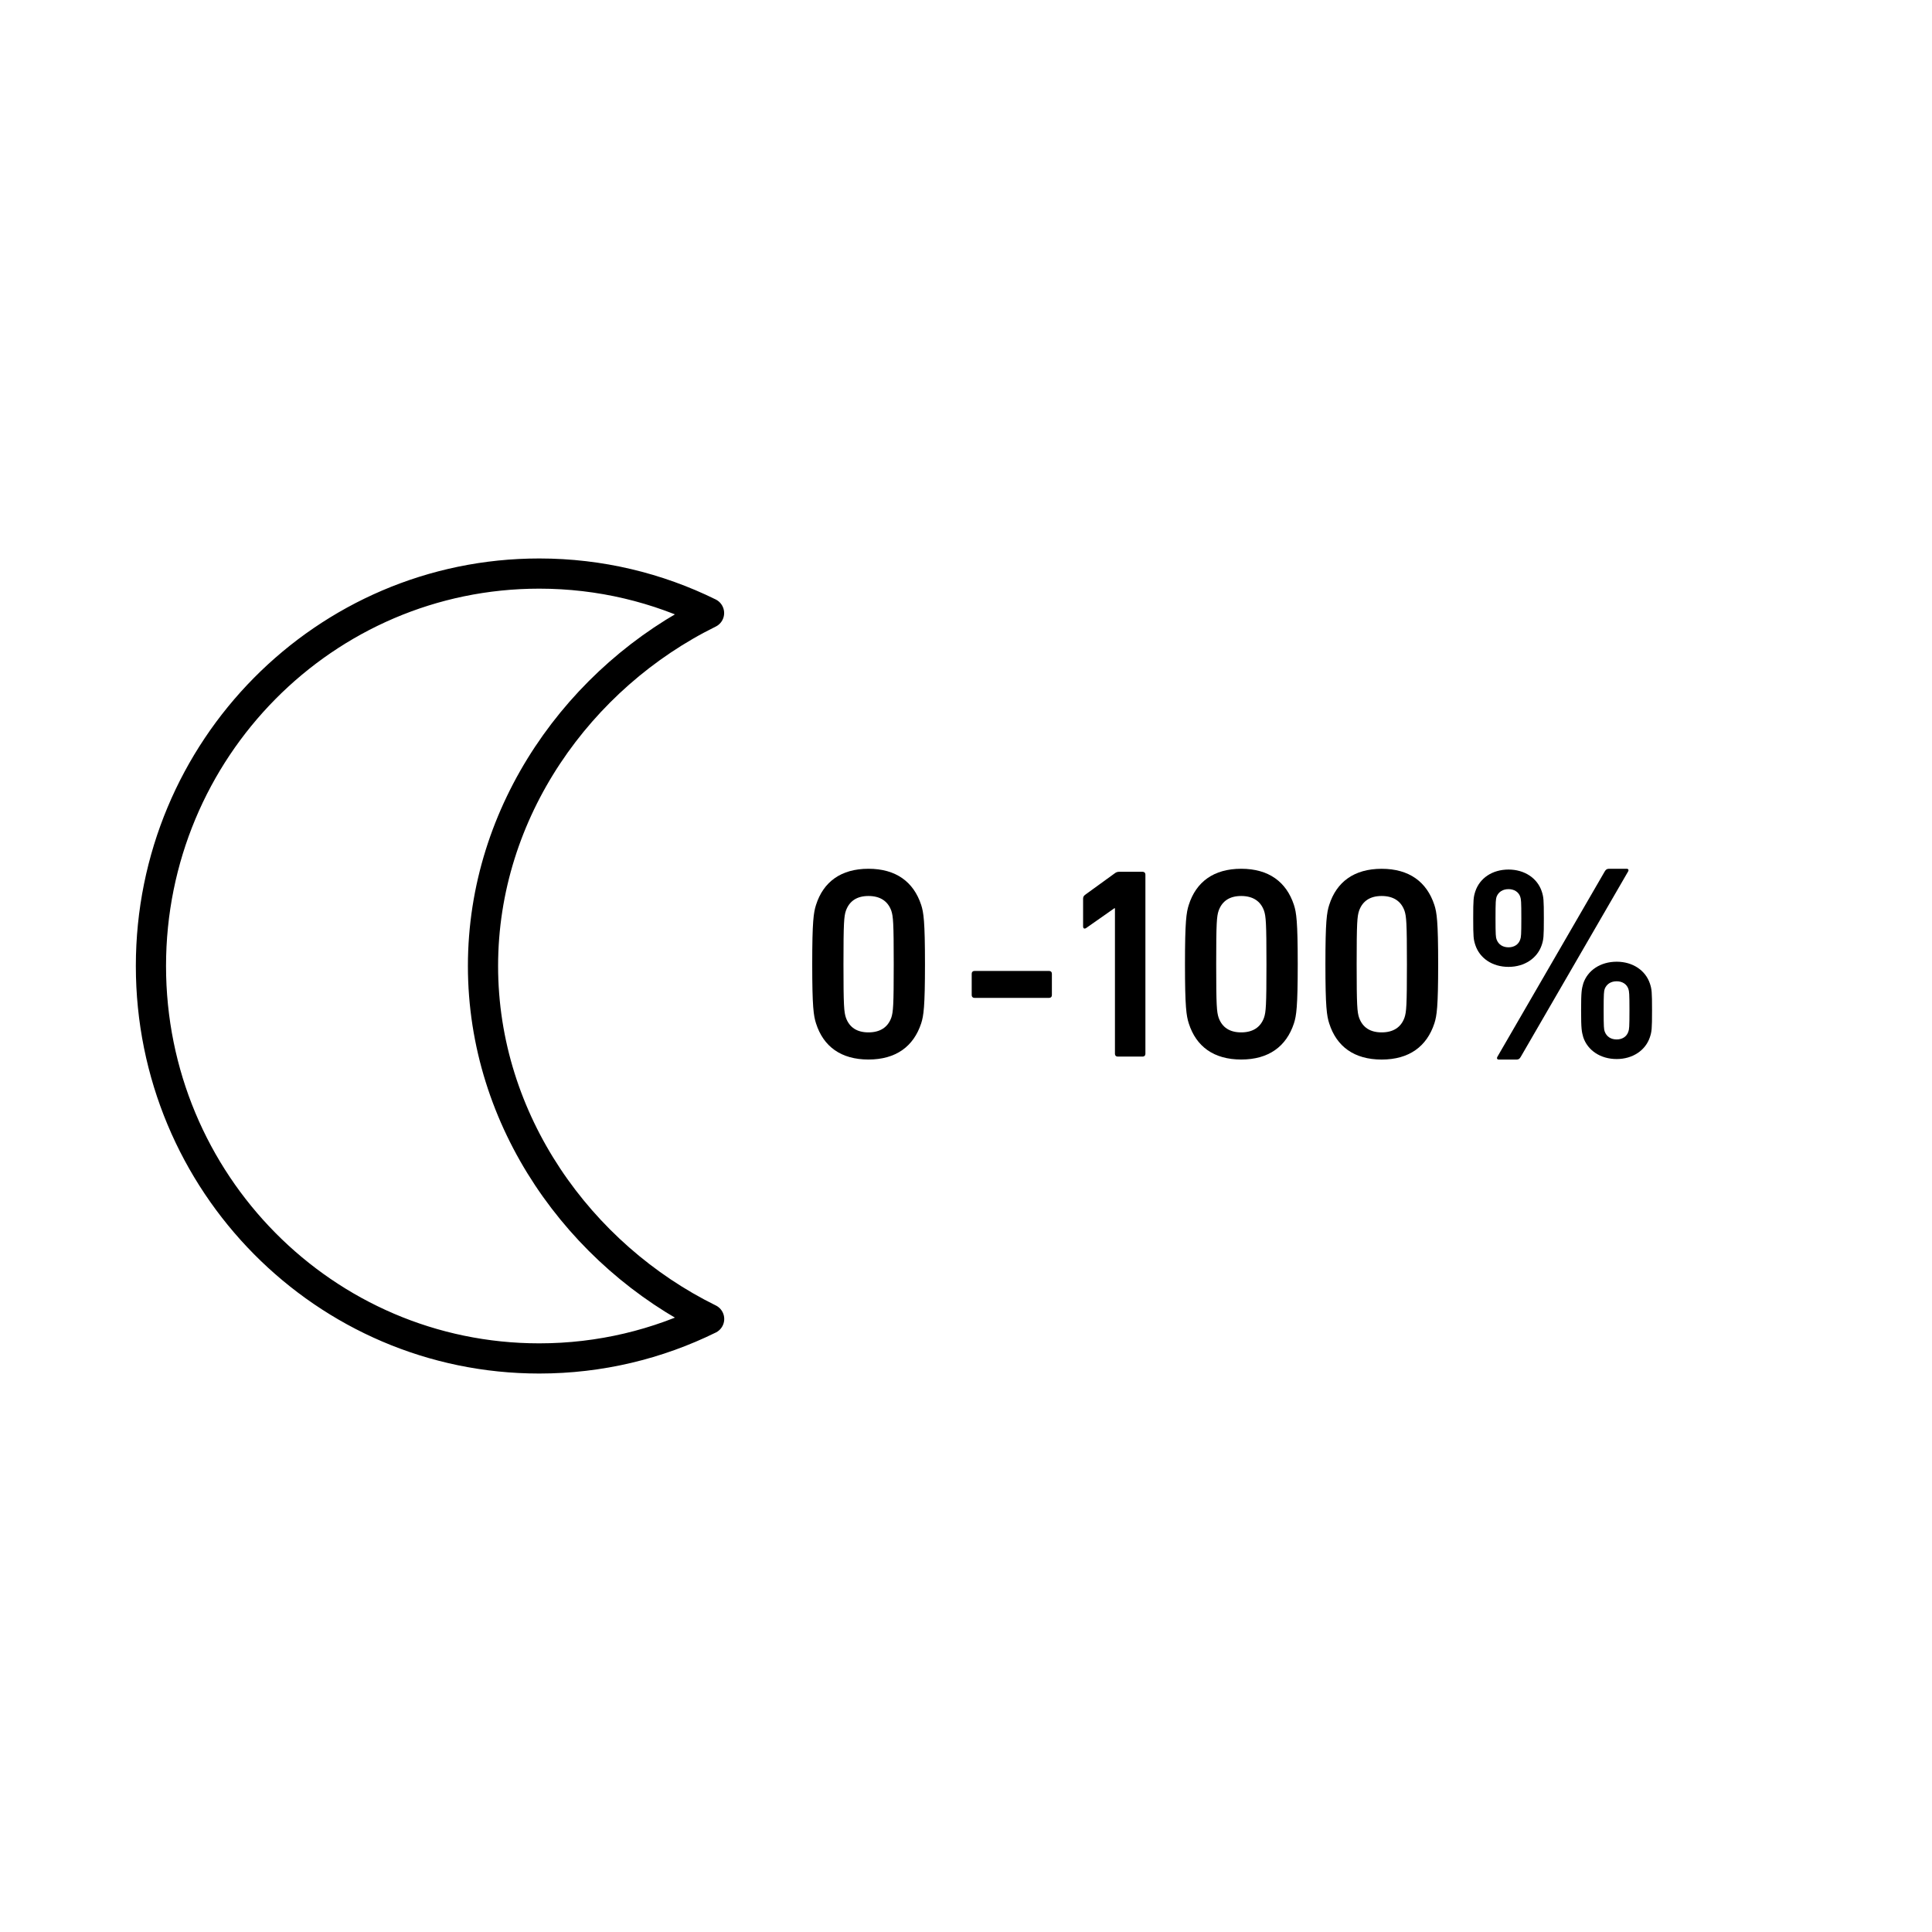 <svg xml:space="preserve" style="enable-background:new 0 0 64 64;" viewBox="0 0 64 64" y="0px" x="0px" xmlns:xlink="http://www.w3.org/1999/xlink" xmlns="http://www.w3.org/2000/svg" id="Design" version="1.1">
<style type="text/css">
	.st0{fill:none;stroke:#000000;stroke-linecap:round;stroke-linejoin:round;stroke-miterlimit:10;}
	.st1{fill:none;}
</style>
<path d="M23.49,43.693C19.207,41.584,16,37.14,16,32l0,0c0-5.139,3.206-9.582,7.488-11.692
	l-0.001-0.002C21.788,19.469,19.88,19,17.863,19l0,0C10.759,19,5,24.82,5,32l0,0c0,7.18,5.759,13,12.863,13
	l0,0c2.018,0,3.928-0.47,5.628-1.307L23.49,43.693z" class="st0"></path>
<path d="M28.769,29.68c-0.378,0-0.63,0.162-0.747,0.486
	c-0.063,0.188-0.081,0.396-0.081,1.773c0,1.377,0.018,1.584,0.081,1.773
	c0.117,0.324,0.369,0.486,0.747,0.486S29.408,34.037,29.525,33.713
	c0.063-0.189,0.081-0.397,0.081-1.773c0-1.378-0.018-1.585-0.081-1.773
	C29.408,29.842,29.147,29.68,28.769,29.68z" class="st1"></path>
<path d="M45.769,29.68c-0.378,0-0.63,0.162-0.747,0.486
	c-0.063,0.188-0.081,0.396-0.081,1.773c0,1.377,0.018,1.584,0.081,1.773
	c0.117,0.324,0.369,0.486,0.747,0.486s0.639-0.162,0.756-0.486
	c0.063-0.189,0.081-0.397,0.081-1.773c0-1.378-0.018-1.585-0.081-1.773
	C46.408,29.842,46.147,29.68,45.769,29.68z" class="st1"></path>
<path d="M41.117,29.68c-0.378,0-0.63,0.162-0.747,0.486
	c-0.063,0.188-0.081,0.396-0.081,1.773c0,1.377,0.018,1.584,0.081,1.773
	c0.117,0.324,0.369,0.486,0.747,0.486S41.755,34.037,41.872,33.713
	c0.063-0.189,0.081-0.397,0.081-1.773c0-1.378-0.018-1.585-0.081-1.773
	C41.755,29.842,41.494,29.68,41.117,29.68z" class="st1"></path>
<path d="M28.769,28.779c-0.909,0-1.494,0.432-1.737,1.197c-0.081,0.252-0.126,0.54-0.126,1.963
	c0,1.422,0.045,1.71,0.126,1.962c0.243,0.766,0.828,1.197,1.737,1.197
	c0.909,0,1.494-0.432,1.746-1.197c0.081-0.252,0.126-0.54,0.126-1.962
	c0-1.423-0.045-1.711-0.126-1.963C30.263,29.211,29.678,28.779,28.769,28.779z M29.525,33.713
	c-0.117,0.324-0.378,0.486-0.756,0.486s-0.63-0.162-0.747-0.486
	c-0.063-0.189-0.081-0.397-0.081-1.773c0-1.378,0.018-1.585,0.081-1.773
	c0.117-0.324,0.369-0.486,0.747-0.486s0.639,0.162,0.756,0.486
	c0.063,0.188,0.081,0.396,0.081,1.773C29.606,33.316,29.588,33.523,29.525,33.713z"></path>
<path d="M32.279,32.164c-0.054,0-0.09,0.036-0.09,0.09v0.712
	c0,0.054,0.036,0.09,0.09,0.09h2.476c0.055,0,0.09-0.036,0.09-0.09v-0.712
	c0-0.054-0.035-0.09-0.09-0.09H32.279z"></path>
<path d="M37.085,28.878c-0.072,0-0.117,0.019-0.162,0.055l-0.981,0.711
	c-0.045,0.036-0.063,0.072-0.063,0.126v0.918c0,0.072,0.046,0.09,0.1,0.055l0.937-0.657
	h0.018v4.825c0,0.054,0.036,0.09,0.09,0.09h0.828c0.055,0,0.091-0.036,0.091-0.09
	v-5.942c0-0.054-0.036-0.09-0.091-0.09h-0.765V28.878z"></path>
<path d="M41.117,28.779c-0.909,0-1.494,0.432-1.737,1.197c-0.081,0.252-0.126,0.54-0.126,1.963
	c0,1.422,0.045,1.71,0.126,1.962c0.243,0.766,0.828,1.197,1.737,1.197
	s1.494-0.432,1.746-1.197c0.081-0.252,0.126-0.54,0.126-1.962
	c0-1.423-0.045-1.711-0.126-1.963C42.611,29.211,42.026,28.779,41.117,28.779z M41.872,33.713
	c-0.117,0.324-0.378,0.486-0.756,0.486s-0.63-0.162-0.747-0.486
	c-0.063-0.189-0.081-0.397-0.081-1.773c0-1.378,0.018-1.585,0.081-1.773
	c0.117-0.324,0.369-0.486,0.747-0.486s0.639,0.162,0.756,0.486
	c0.063,0.188,0.081,0.396,0.081,1.773C41.953,33.316,41.936,33.523,41.872,33.713z"></path>
<path d="M47.515,29.977c-0.252-0.766-0.837-1.197-1.746-1.197s-1.494,0.432-1.737,1.197
	c-0.081,0.252-0.126,0.54-0.126,1.963c0,1.422,0.045,1.71,0.126,1.962
	c0.243,0.766,0.828,1.197,1.737,1.197s1.494-0.432,1.746-1.197
	c0.081-0.252,0.126-0.54,0.126-1.962C47.641,30.517,47.596,30.228,47.515,29.977z
	 M46.525,33.713c-0.117,0.324-0.378,0.486-0.756,0.486s-0.63-0.162-0.747-0.486
	c-0.063-0.189-0.081-0.397-0.081-1.773c0-1.378,0.018-1.585,0.081-1.773
	c0.117-0.324,0.369-0.486,0.747-0.486s0.639,0.162,0.756,0.486
	c0.063,0.188,0.081,0.396,0.081,1.773C46.606,33.316,46.589,33.523,46.525,33.713z"></path>
<path d="M53.555,32.506c-0.189,0-0.333,0.091-0.397,0.253
	c-0.026,0.081-0.035,0.152-0.035,0.711c0,0.558,0.009,0.63,0.035,0.702
	c0.063,0.171,0.207,0.261,0.397,0.261c0.18,0,0.333-0.09,0.387-0.261
	c0.027-0.072,0.036-0.145,0.036-0.702c0-0.559-0.009-0.63-0.036-0.711
	C53.888,32.597,53.735,32.506,53.555,32.506z" class="st1"></path>
<path d="M50.359,31.12c0.027-0.072,0.036-0.145,0.036-0.702
	c0-0.559-0.009-0.631-0.036-0.712c-0.054-0.162-0.207-0.252-0.387-0.252
	c-0.189,0-0.333,0.09-0.397,0.252c-0.026,0.081-0.035,0.153-0.035,0.712
	c0,0.558,0.009,0.63,0.035,0.702c0.063,0.171,0.207,0.261,0.397,0.261
	C50.152,31.381,50.305,31.291,50.359,31.12z" class="st1"></path>
<path d="M51.071,31.308c0.062-0.188,0.071-0.27,0.071-0.891s-0.009-0.702-0.071-0.892
	c-0.145-0.433-0.567-0.72-1.099-0.72c-0.54,0-0.954,0.287-1.099,0.72
	c-0.062,0.19-0.071,0.271-0.071,0.892s0.009,0.702,0.071,0.891
	c0.145,0.433,0.559,0.721,1.099,0.721C50.504,32.029,50.926,31.741,51.071,31.308z
	 M49.576,31.12c-0.026-0.072-0.035-0.145-0.035-0.702c0-0.559,0.009-0.631,0.035-0.712
	c0.063-0.162,0.207-0.252,0.397-0.252c0.18,0,0.333,0.09,0.387,0.252
	c0.027,0.081,0.036,0.153,0.036,0.712c0,0.558-0.009,0.63-0.036,0.702
	c-0.054,0.171-0.207,0.261-0.387,0.261C49.783,31.381,49.639,31.291,49.576,31.12z"></path>
<path d="M54.654,32.578c-0.145-0.432-0.567-0.72-1.099-0.72c-0.54,0-0.963,0.288-1.107,0.72
	c-0.054,0.189-0.072,0.271-0.072,0.892s0.019,0.702,0.072,0.891
	c0.145,0.433,0.567,0.721,1.107,0.721c0.531,0,0.954-0.288,1.099-0.721
	c0.062-0.188,0.072-0.27,0.072-0.891S54.717,32.768,54.654,32.578z M53.942,34.172
	c-0.054,0.171-0.207,0.261-0.387,0.261c-0.189,0-0.333-0.09-0.397-0.261
	c-0.026-0.072-0.035-0.145-0.035-0.702c0-0.559,0.009-0.63,0.035-0.711
	c0.063-0.162,0.207-0.253,0.397-0.253c0.18,0,0.333,0.091,0.387,0.253
	c0.027,0.081,0.036,0.152,0.036,0.711C53.978,34.027,53.969,34.099,53.942,34.172z"></path>
<path d="M53.888,28.779H53.303c-0.072,0-0.108,0.027-0.145,0.09l-3.556,6.14
	c-0.027,0.045-0.009,0.09,0.045,0.09h0.595c0.062,0,0.099-0.026,0.135-0.09l3.556-6.14
	C53.961,28.824,53.942,28.779,53.888,28.779z"></path>
</svg>